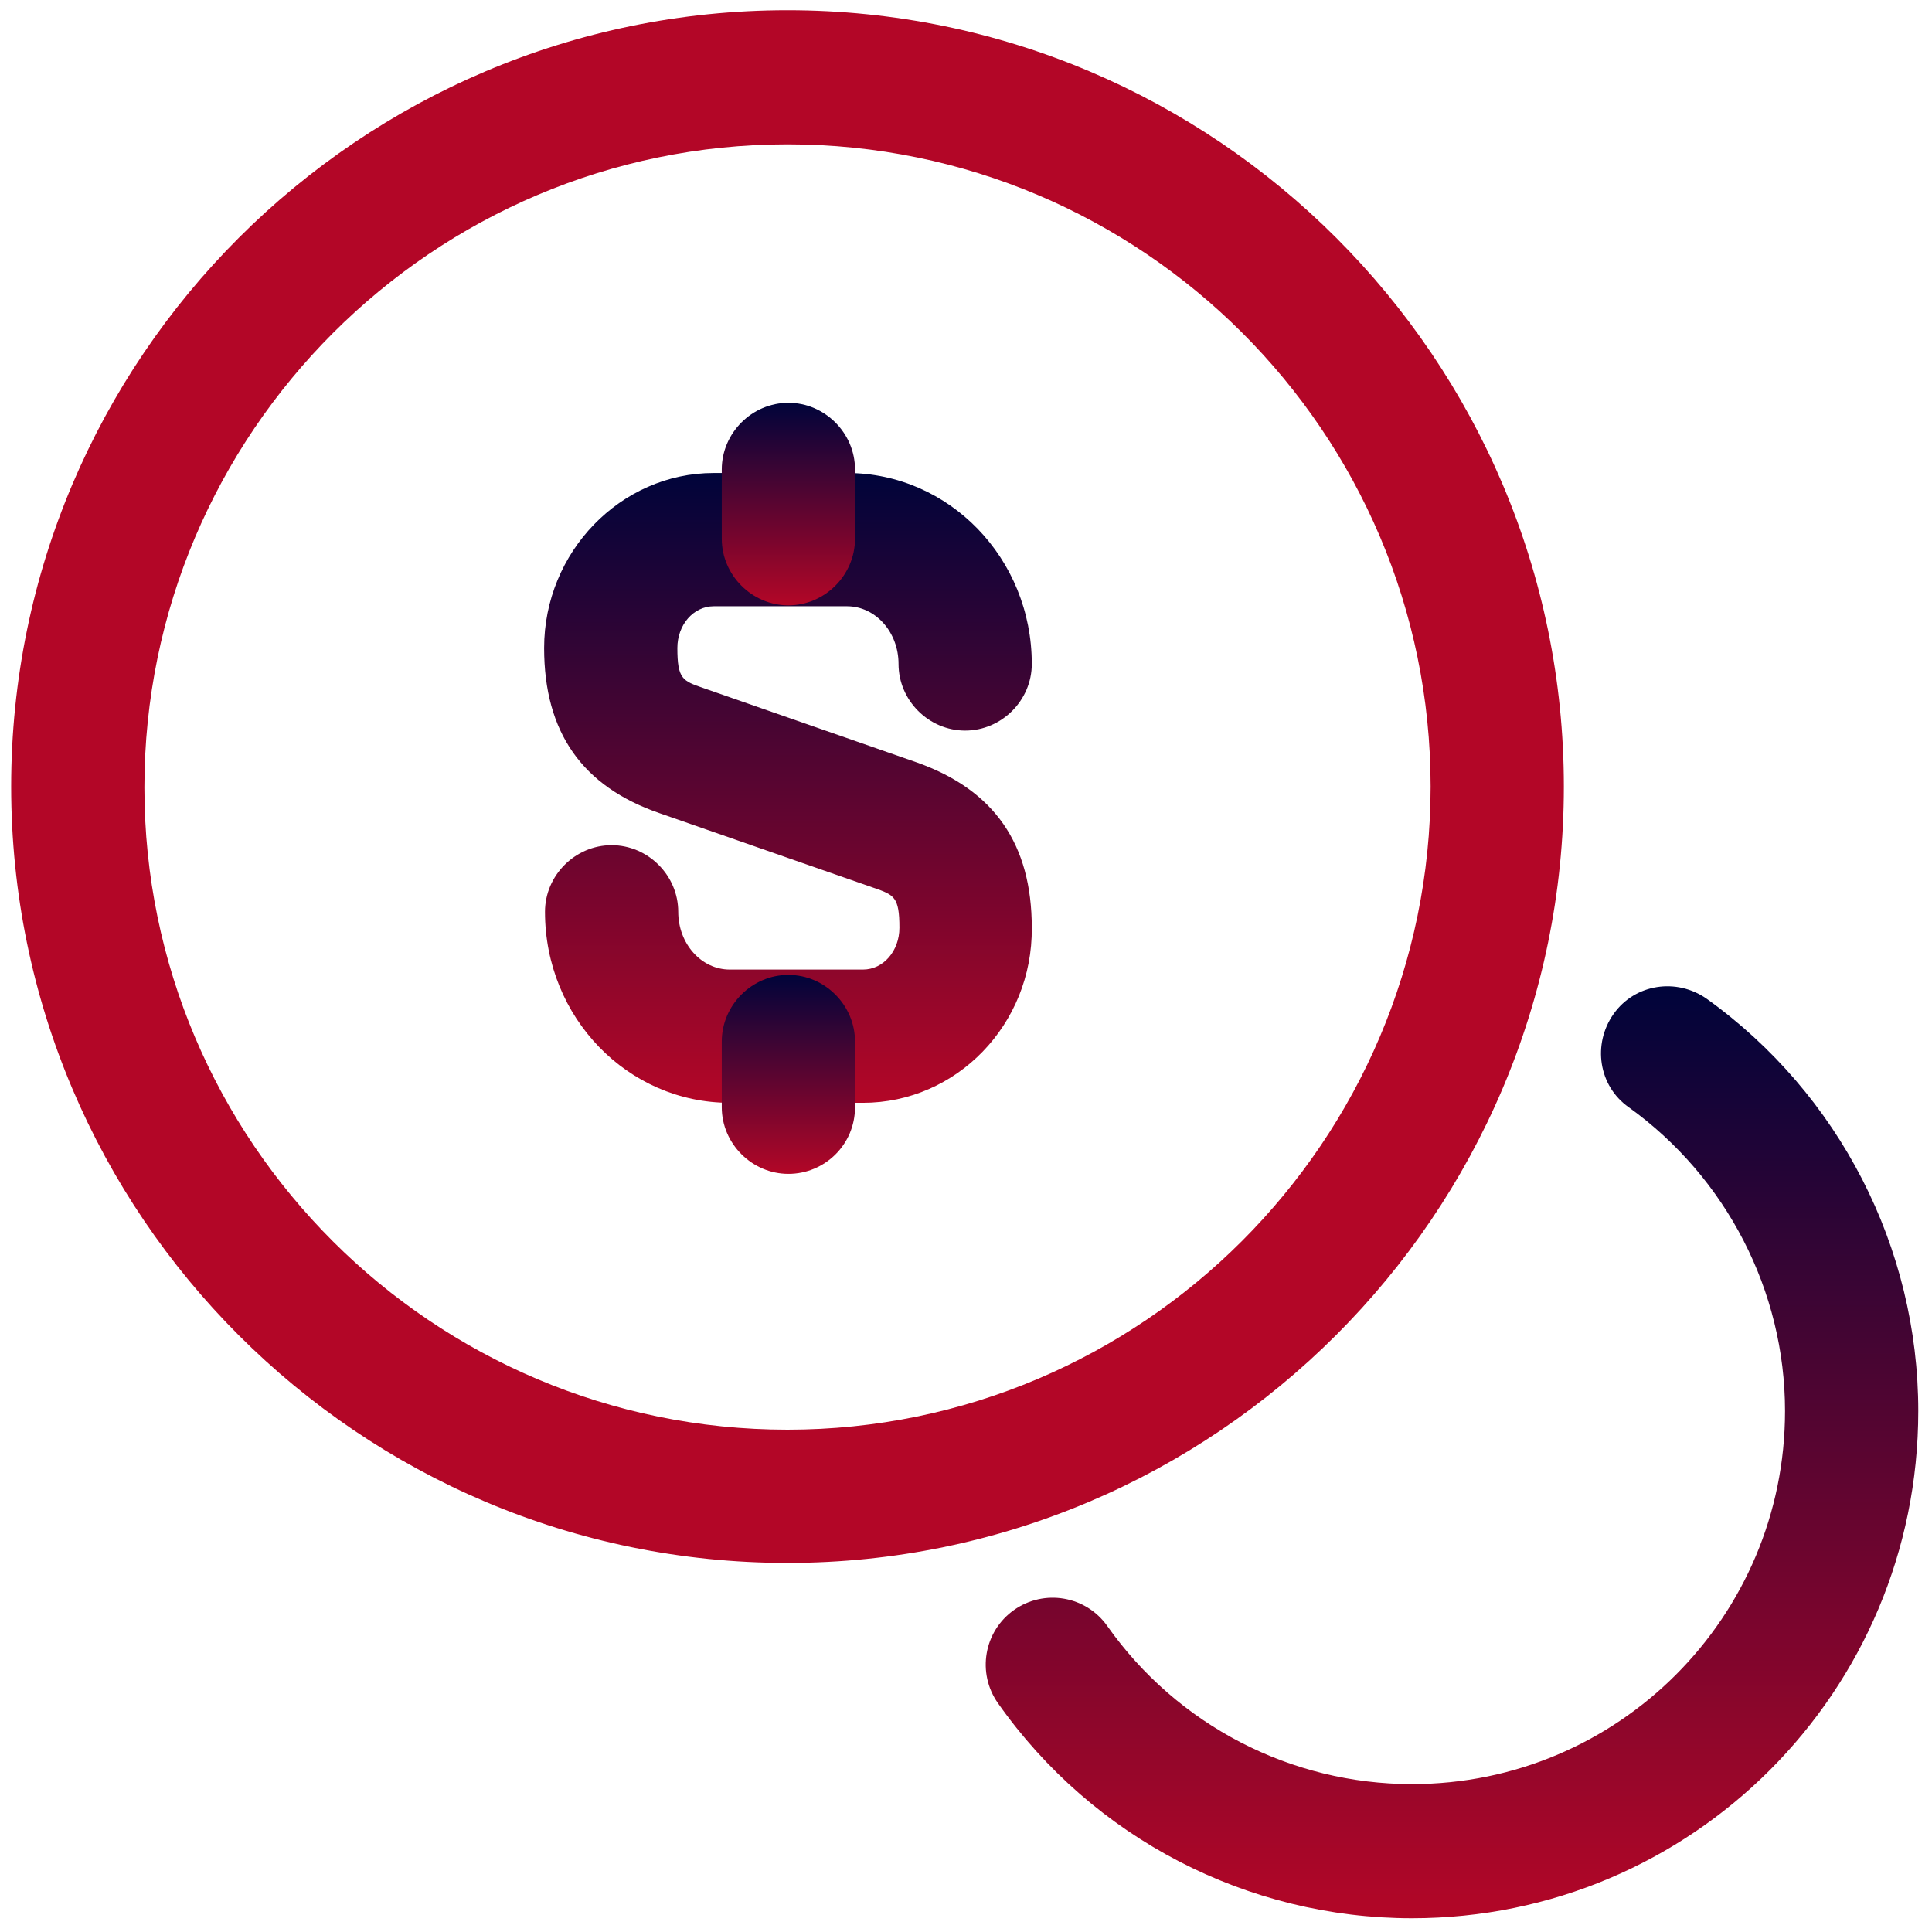 <svg width="58" height="58" viewBox="0 0 58 58" fill="none" xmlns="http://www.w3.org/2000/svg">
  <path d="M25.908 33.107H21.908C18.841 33.107 16.361 30.547 16.361 27.373C16.361 26.28 17.268 25.373 18.361 25.373C19.455 25.373 20.361 26.28 20.361 27.373C20.361 28.333 21.055 29.107 21.908 29.107H25.908C26.521 29.107 27.001 28.547 27.001 27.853C27.001 26.92 26.841 26.867 26.228 26.653L19.801 24.413C17.481 23.613 16.335 21.987 16.335 19.453C16.335 16.573 18.628 14.2 21.428 14.2H25.428C28.495 14.2 30.975 16.76 30.975 19.933C30.975 21.027 30.068 21.933 28.975 21.933C27.881 21.933 26.975 21.027 26.975 19.933C26.975 18.973 26.281 18.2 25.428 18.2H21.428C20.815 18.2 20.335 18.76 20.335 19.453C20.335 20.387 20.495 20.44 21.108 20.653L27.535 22.893C29.855 23.72 30.975 25.347 30.975 27.853C31.001 30.76 28.708 33.107 25.908 33.107Z" fill="url(#paint0_linear_13_28692)"/>
  <path d="M23.668 35.24C22.575 35.24 21.668 34.333 21.668 33.24V31.267C21.668 30.173 22.575 29.267 23.668 29.267C24.761 29.267 25.668 30.173 25.668 31.267V33.24C25.668 34.36 24.761 35.24 23.668 35.24Z" fill="url(#paint1_linear_13_28692)"/>
  <path d="M23.668 18.173C22.575 18.173 21.668 17.267 21.668 16.173V14.093C21.668 13 22.575 12.093 23.668 12.093C24.761 12.093 25.668 13 25.668 14.093V16.173C25.668 17.267 24.761 18.173 23.668 18.173Z" fill="url(#paint2_linear_13_28692)"/>
  <path d="M23.641 46.92C10.788 46.92 0.335 36.467 0.335 23.613C0.335 10.76 10.788 0.307 23.641 0.307C36.495 0.307 46.948 10.76 46.948 23.613C46.948 36.467 36.468 46.92 23.641 46.92ZM23.641 4.333C13.001 4.333 4.335 13 4.335 23.64C4.335 34.28 13.001 42.92 23.641 42.92C34.281 42.92 42.948 34.253 42.948 23.613C42.948 12.973 34.281 4.333 23.641 4.333Z" fill="#B30627"/>
  <path d="M42.388 57.587C37.455 57.587 32.815 55.187 29.961 51.133C29.321 50.227 29.535 48.973 30.441 48.333C31.348 47.693 32.601 47.907 33.241 48.813C35.348 51.8 38.761 53.56 42.388 53.56C48.575 53.56 53.588 48.547 53.588 42.36C53.588 38.76 51.828 35.347 48.895 33.24C47.988 32.6 47.801 31.347 48.441 30.44C49.081 29.533 50.335 29.347 51.241 29.987C55.215 32.84 57.588 37.453 57.588 42.36C57.588 50.787 50.788 57.587 42.388 57.587Z" fill="url(#paint3_linear_13_28692)"/>
  <defs>
    <linearGradient id="paint0_linear_13_28692" x1="23.655" y1="14.2" x2="23.655" y2="33.107" gradientUnits="userSpaceOnUse">
      <stop stop-color="#00043A"/>
      <stop offset="1" stop-color="#B30627"/>
    </linearGradient>
    <linearGradient id="paint1_linear_13_28692" x1="23.668" y1="29.267" x2="23.668" y2="35.24" gradientUnits="userSpaceOnUse">
      <stop stop-color="#00043A"/>
      <stop offset="1" stop-color="#B30627"/>
    </linearGradient>
    <linearGradient id="paint2_linear_13_28692" x1="23.668" y1="12.093" x2="23.668" y2="18.173" gradientUnits="userSpaceOnUse">
      <stop stop-color="#00043A"/>
      <stop offset="1" stop-color="#B30627"/>
    </linearGradient>
    <linearGradient id="paint3_linear_13_28692" x1="43.59" y1="29.609" x2="43.59" y2="57.587" gradientUnits="userSpaceOnUse">
      <stop stop-color="#00043A"/>
      <stop offset="1" stop-color="#B30627"/>
    </linearGradient>
  </defs>
</svg>
